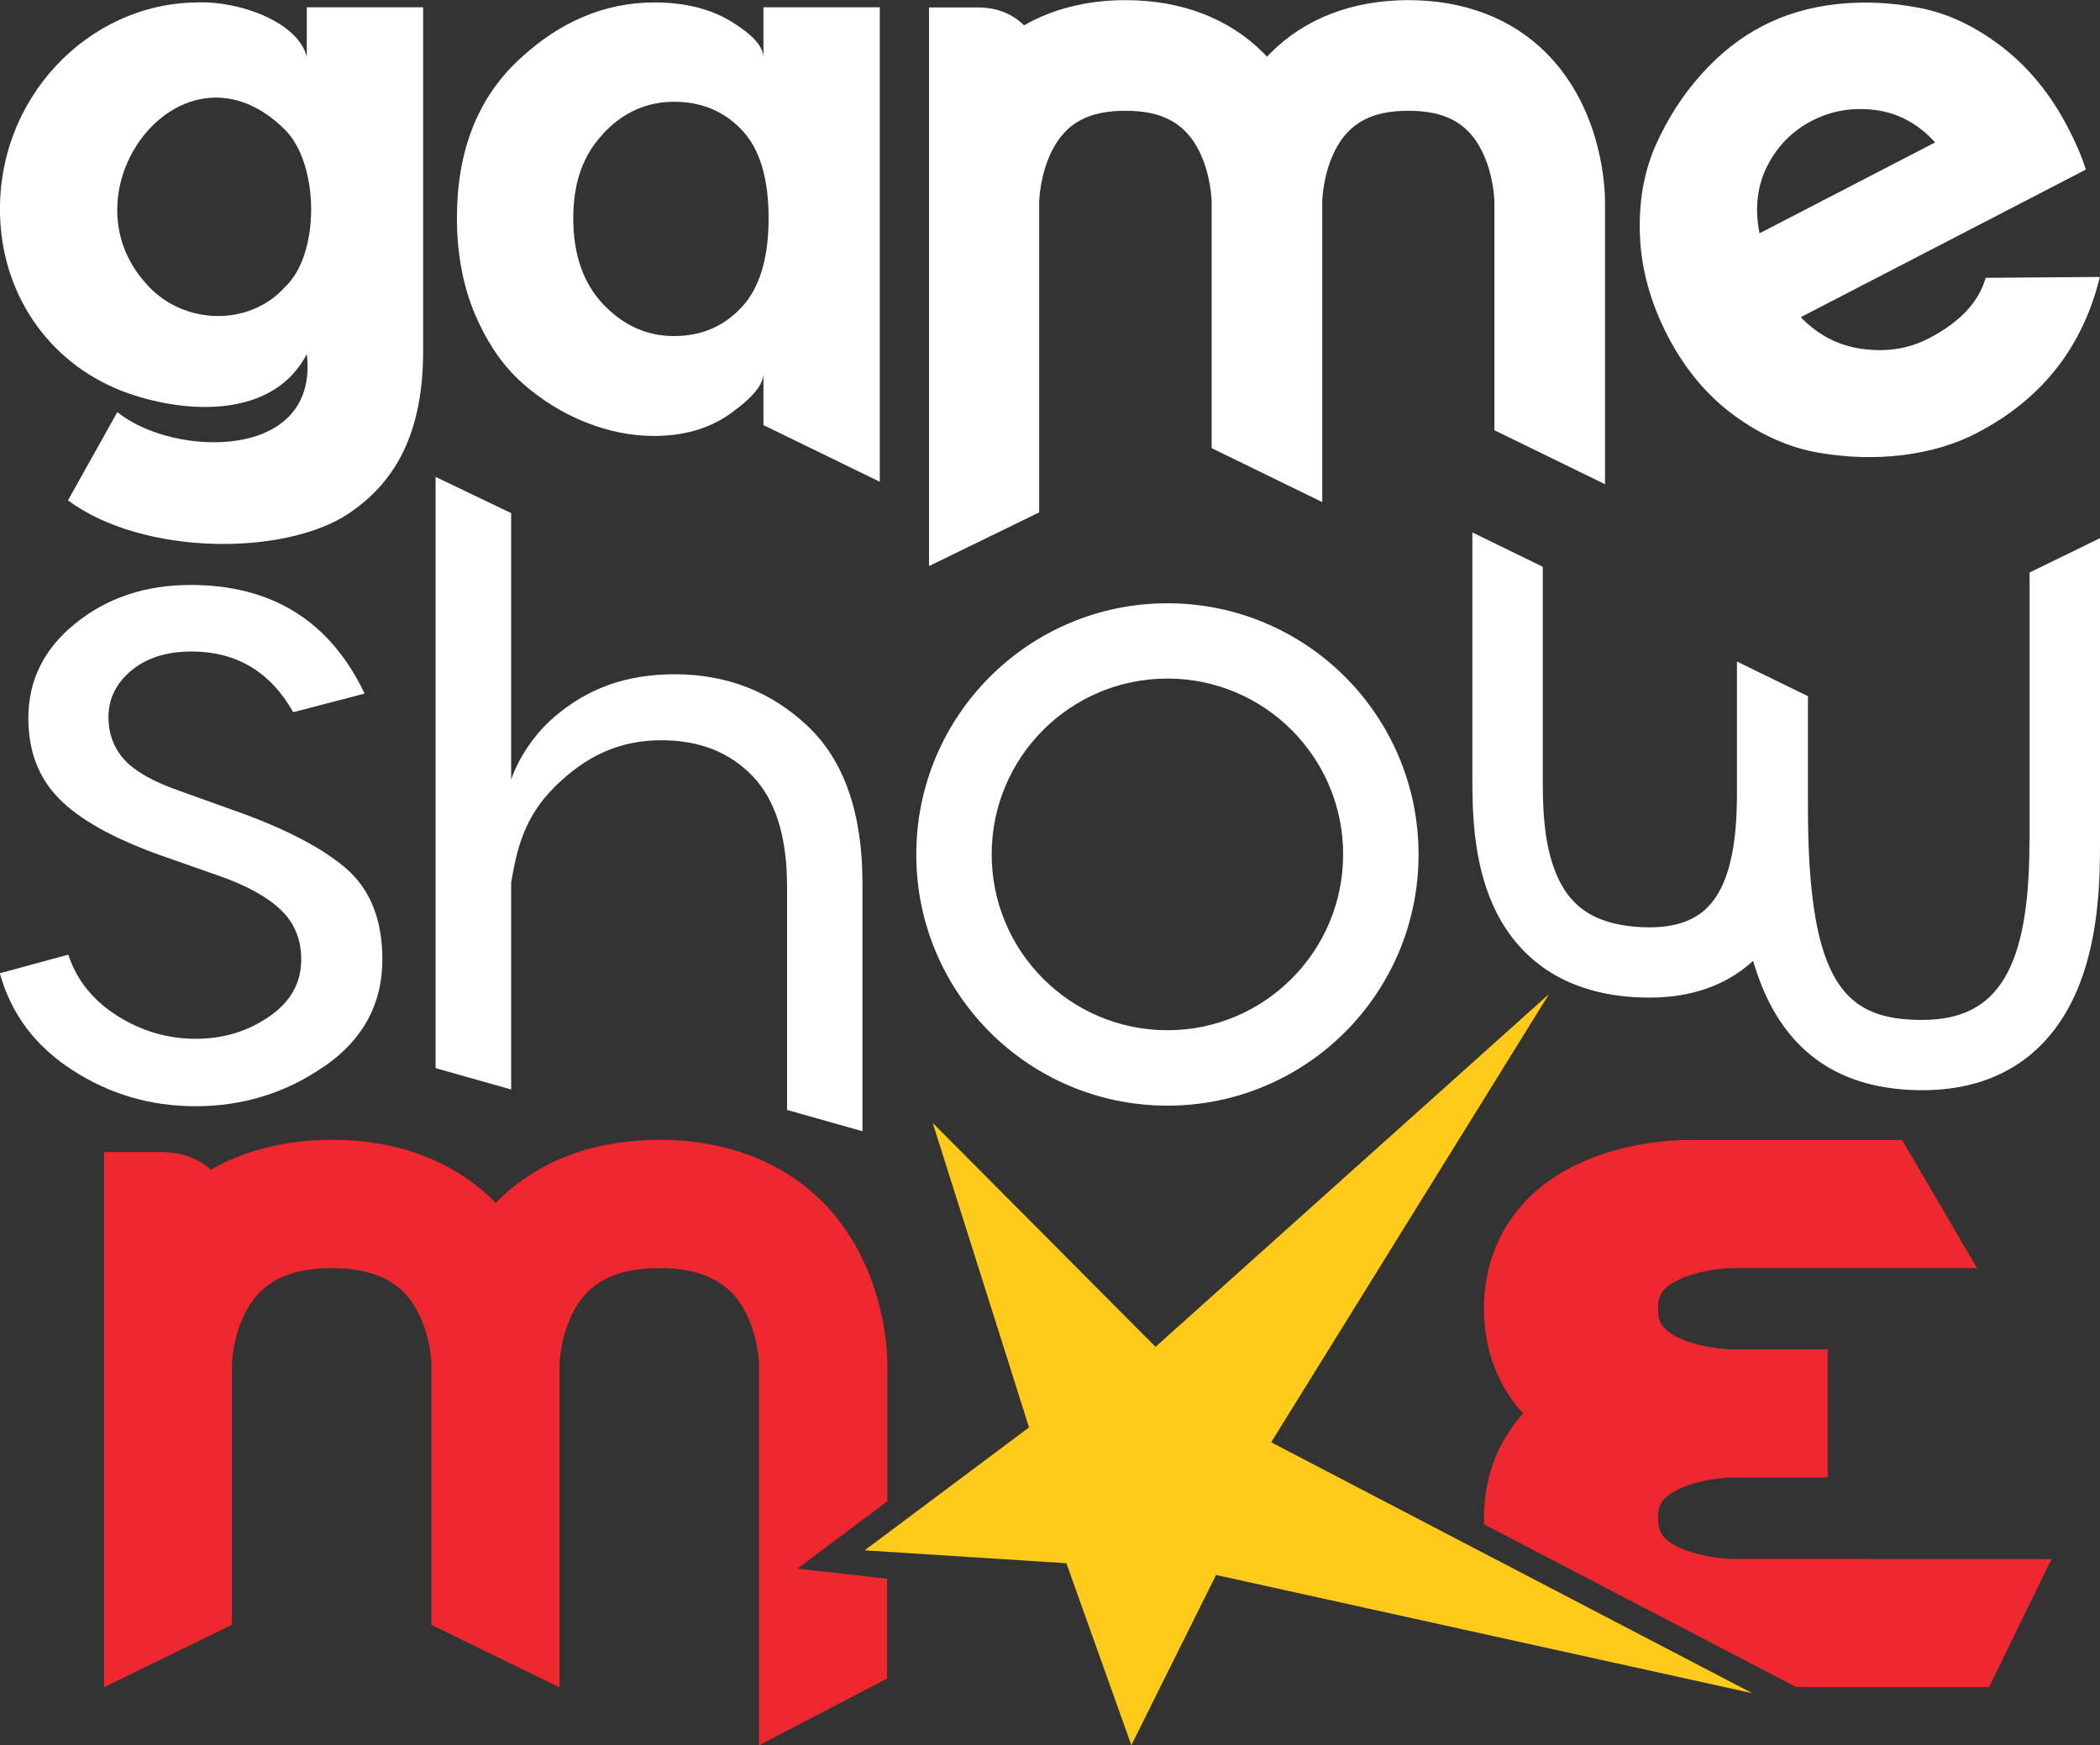 <?xml version="1.0" encoding="UTF-8"?><svg id="Layer_2" xmlns="http://www.w3.org/2000/svg" viewBox="0 0 146.75 121.93"><rect x="0" y="0" width="146.75" height="121.93" fill="#333333" stroke="none"/><defs><style>.cls-1{fill:#ee282e;}.cls-2{fill:#fff;}.cls-3{fill:#ffca19;}</style></defs><g id="Layer_2-2"><path class="cls-1" d="M60.23,110.1l-4.51-.5,3.63-2.72,2.66-1.99v-9.58c0-.66-.08-6.43-4.1-10.88-.14-.16-.29-.32-.45-.47-1.16-1.17-2.88-2.46-5.29-3.32-1.68-.6-3.69-1-6.08-1-5.85,0-9.42,2.35-11.38,4.33-.02.02-.05.05-.07.07-.02-.02-.05-.05-.07-.07-.36-.37-.78-.74-1.26-1.12-.97-.76-2.17-1.5-3.67-2.08-1.74-.68-3.88-1.13-6.45-1.13-3.65,0-6.4.91-8.44,2.08-.89-.78-2.12-1.23-3.47-1.23h-4.01v37.39l8.94-4.36v-18.22s.04-1.98,1.02-3.76c.7-1.26,2.07-2.94,5.95-2.94s5.26,1.68,5.95,2.94c.98,1.78,1.02,3.74,1.02,3.75v18.24l8.95,4.36v-22.63s.1-3.12,1.95-4.98c1.12-1.13,2.76-1.68,5.02-1.68,3.88,0,5.26,1.68,5.95,2.94.98,1.78,1.02,3.74,1.02,3.75v26.65l8.95-4.66v-6.98l-1.78-.2Z"/><path class="cls-1" d="M130.49,108.92h-9.5c-.83,0-3.54-.35-4.64-1.45-.25-.25-.48-.59-.48-1.4,0-.65,0-1.46,1.78-2.18,1.32-.53,2.9-.66,3.36-.66h6.71v-8.95h-6.68c-.49,0-2.06-.13-3.39-.66-1.78-.72-1.78-1.53-1.78-2.18s0-1.46,1.78-2.18c1.32-.53,2.9-.66,3.36-.66h17.15l-5.24-8.95h-15.08c-.72.01-7.03.08-11.02,4.05-2.04,2.03-3.12,4.71-3.12,7.74,0,2.83.95,5.35,2.74,7.32-1.79,1.98-2.74,4.49-2.74,7.32,0,.15.01.29.02.43l19.57,10.2,2.23,1.16h4.98s8.5,0,8.5,0l4.36-8.94h-12.86Z"/><polygon class="cls-3" points="108.25 69.45 80.75 94.1 65.18 78.46 71.91 99.73 60.42 108.32 74.52 109.22 79.06 121.93 84.98 110.04 122.45 118.3 88.83 100.77 108.25 69.45"/><path class="cls-2" d="M123.49,11.62c.7-1.4,1.75-2.47,3.14-3.19,1.36-.7,2.84-.95,4.44-.74,1.6.21,2.99.97,4.16,2.26l-12.27,6.35c-.35-1.72-.17-3.28.53-4.69M138.76,19.41c-.48,1.7-1.81,3.11-3.99,4.24-1.4.72-2.93.96-4.62.73s-3.12-.98-4.31-2.22l19.92-10.31c-.28-.9-.69-1.86-1.23-2.9-1.2-2.32-2.73-4.2-4.58-5.64-1.86-1.44-3.78-2.36-5.77-2.75-1.99-.39-3.94-.48-5.84-.27-1.9.21-3.62.72-5.16,1.52-1.57.81-3,1.94-4.29,3.38-1.29,1.44-2.35,3.08-3.18,4.94-.83,1.86-1.2,3.96-1.11,6.31.09,2.35.73,4.69,1.93,7.01,1.2,2.32,2.75,4.18,4.65,5.57,1.9,1.39,3.87,2.26,5.91,2.61,2.04.35,4.01.4,5.92.16,1.91-.24,3.62-.75,5.12-1.53,4.53-2.35,7.41-5.98,8.61-10.91l-7.98.06Z"/><path class="cls-2" d="M19.91,20.06c-2.51,2.79-7.13,2.66-9.66-.2-6.08-6.6,2.58-17.85,9.66-10.8,2.41,2.4,2.48,8.69,0,11M8.2,28.79l-3.45,6.17c5.27,3.9,15.17,3.88,19.6.93,3.51-2.34,5.22-5.95,5.22-11.39V.51h-8.13v3.47C20.84,1.53,16.71.06,13.82.17,6.16.2-.33,6.92.01,15.23c.23,5.66,3.68,10.45,9.07,12.29,4.09,1.4,10.03,1.69,12.36-2.78.88,7.55-9.4,7.2-13.24,4.05"/><path class="cls-2" d="M42.16,9.32c1.4-1.48,3.05-2.21,4.95-2.21s3.47.65,4.72,1.96c1.25,1.31,1.88,3.36,1.88,6.17s-.63,4.88-1.88,6.22c-1.25,1.35-2.82,2.02-4.72,2.02s-3.54-.74-4.95-2.21c-1.4-1.48-2.1-3.49-2.1-6.02s.7-4.43,2.1-5.91M34.49,24.41c.6.92,1.28,1.71,2.04,2.38,1.36,1.2,2.84,2.1,4.43,2.73,1.59.63,3.18.94,4.78.94.36,0,.7-.02,1.04-.05,1.64-.15,3.08-.66,4.3-1.54,1.48-1.06,2.24-1.97,2.27-2.73v3.56l8.13,3.96V.51h-8.13v3.47c-.04-.76-.78-1.58-2.24-2.47-1.46-.89-3.25-1.34-5.37-1.34-3.49,0-6.66,1.35-9.52,4.04-2.86,2.69-4.29,6.36-4.29,11.03,0,2.5.43,4.76,1.28,6.76.38.89.81,1.69,1.29,2.43"/><path class="cls-2" d="M64.9,39.56l7.72-3.76V14.07s.04-1.89.92-3.59c.98-1.9,2.55-2.74,5.11-2.74s4.13.85,5.11,2.74c.88,1.71.91,3.58.91,3.59v17.24l7.73,3.77V14.07s.03-1.89.91-3.59c.98-1.9,2.55-2.74,5.11-2.74s4.13.85,5.1,2.74c.88,1.71.91,3.58.91,3.59v15.99l7.73,3.77V14.09c0-.63-.07-6.33-4.09-10.37-2.41-2.43-5.75-3.71-9.65-3.71s-7.24,1.28-9.65,3.71c-.08.08-.15.16-.23.24-.08-.08-.15-.16-.23-.24-2.41-2.43-5.75-3.71-9.65-3.71-2.67,0-5.07.6-7.1,1.76-.78-.79-1.91-1.25-3.18-1.25h-3.46v39.05Z"/><path class="cls-2" d="M60.27,79.04v-17.32c0-4.91-1.28-8.58-3.83-10.99-2.55-2.41-5.65-3.62-9.3-3.62-3.39,0-6.07.99-8.38,2.96-2.31,1.98-3.04,4.4-3.04,4.4v-18.62l-5.28-2.53v41.31l5.28,1.49v-14.46c.4-2.28.86-4.51,3.04-6.68,2.18-2.17,4.55-3.26,7.46-3.26,2.64,0,4.76.83,6.37,2.5,1.6,1.67,2.41,4.24,2.41,7.7v15.63l5.28,1.49Z"/><path class="cls-2" d="M22.69,74.49c2.69-1.87,4.03-4.35,4.03-7.45,0-2.82-.87-4.96-2.6-6.42-1.73-1.46-4.35-2.8-7.86-4.03l-3.62-1.3c-1.87-.64-3.17-1.37-3.93-2.19-.75-.82-1.13-1.82-1.13-3,0-1.27.53-2.36,1.6-3.25,1.07-.89,2.47-1.33,4.2-1.33,3.14,0,5.51,1.41,7.11,4.24l4.99-1.3c-2.41-5.06-6.47-7.59-12.16-7.59-3.14,0-5.82.89-8.03,2.67-2.21,1.77-3.31,3.99-3.31,6.63,0,2.28.7,4.15,2.12,5.6,1.41,1.46,3.76,2.78,7.04,3.96l4.1,1.44c1.96.68,3.42,1.48,4.37,2.39.96.91,1.44,2.07,1.44,3.48,0,1.64-.75,2.97-2.26,4-1.5,1.03-3.21,1.54-5.13,1.54s-3.78-.54-5.47-1.61c-1.69-1.07-2.83-2.49-3.42-4.27l-4.78,1.3c.78,2.83,2.46,5.08,5.06,6.76,2.6,1.69,5.47,2.53,8.61,2.53,3.32,0,6.33-.93,9.02-2.8"/><path class="cls-2" d="M81.58,71.98c-6.78,0-12.28-5.5-12.28-12.29s5.5-12.28,12.28-12.28,12.28,5.5,12.28,12.28-5.5,12.29-12.28,12.29M81.58,42.15c-9.69,0-17.55,7.86-17.55,17.55s7.85,17.55,17.55,17.55,17.55-7.85,17.55-17.55-7.85-17.55-17.55-17.55"/><path class="cls-2" d="M141.82,58.79c0,8.86-2.17,12.47-7.49,12.47s-7.99-2.37-7.99-14.88v-7.74l-4.96-2.42v8.37c.01,2.34.04,6.7-2.06,8.81-.93.93-2.26,1.39-4.06,1.39-.72,0-1.35-.06-1.92-.16-.7-.12-1.3-.31-1.8-.54-1.56-.73-2.28-1.89-2.71-2.85-1.02-2.27-1.02-5.13-1.02-7.03v-14.61l-4.92-2.4v17.01c0,2.17,0,5.82,1.45,9.05.65,1.44,1.7,3.02,3.38,4.25.81.6,1.78,1.11,2.91,1.49,1.3.44,2.83.7,4.63.7,2.97,0,5.4-.87,7.25-2.57,1.4,4.83,4.58,9.04,11.83,9.04,5.3,0,9.11-2.58,11-7.46,1.41-3.64,1.41-7.74,1.41-9.94v-21.17l-4.92,2.4v18.77Z"/></g></svg>